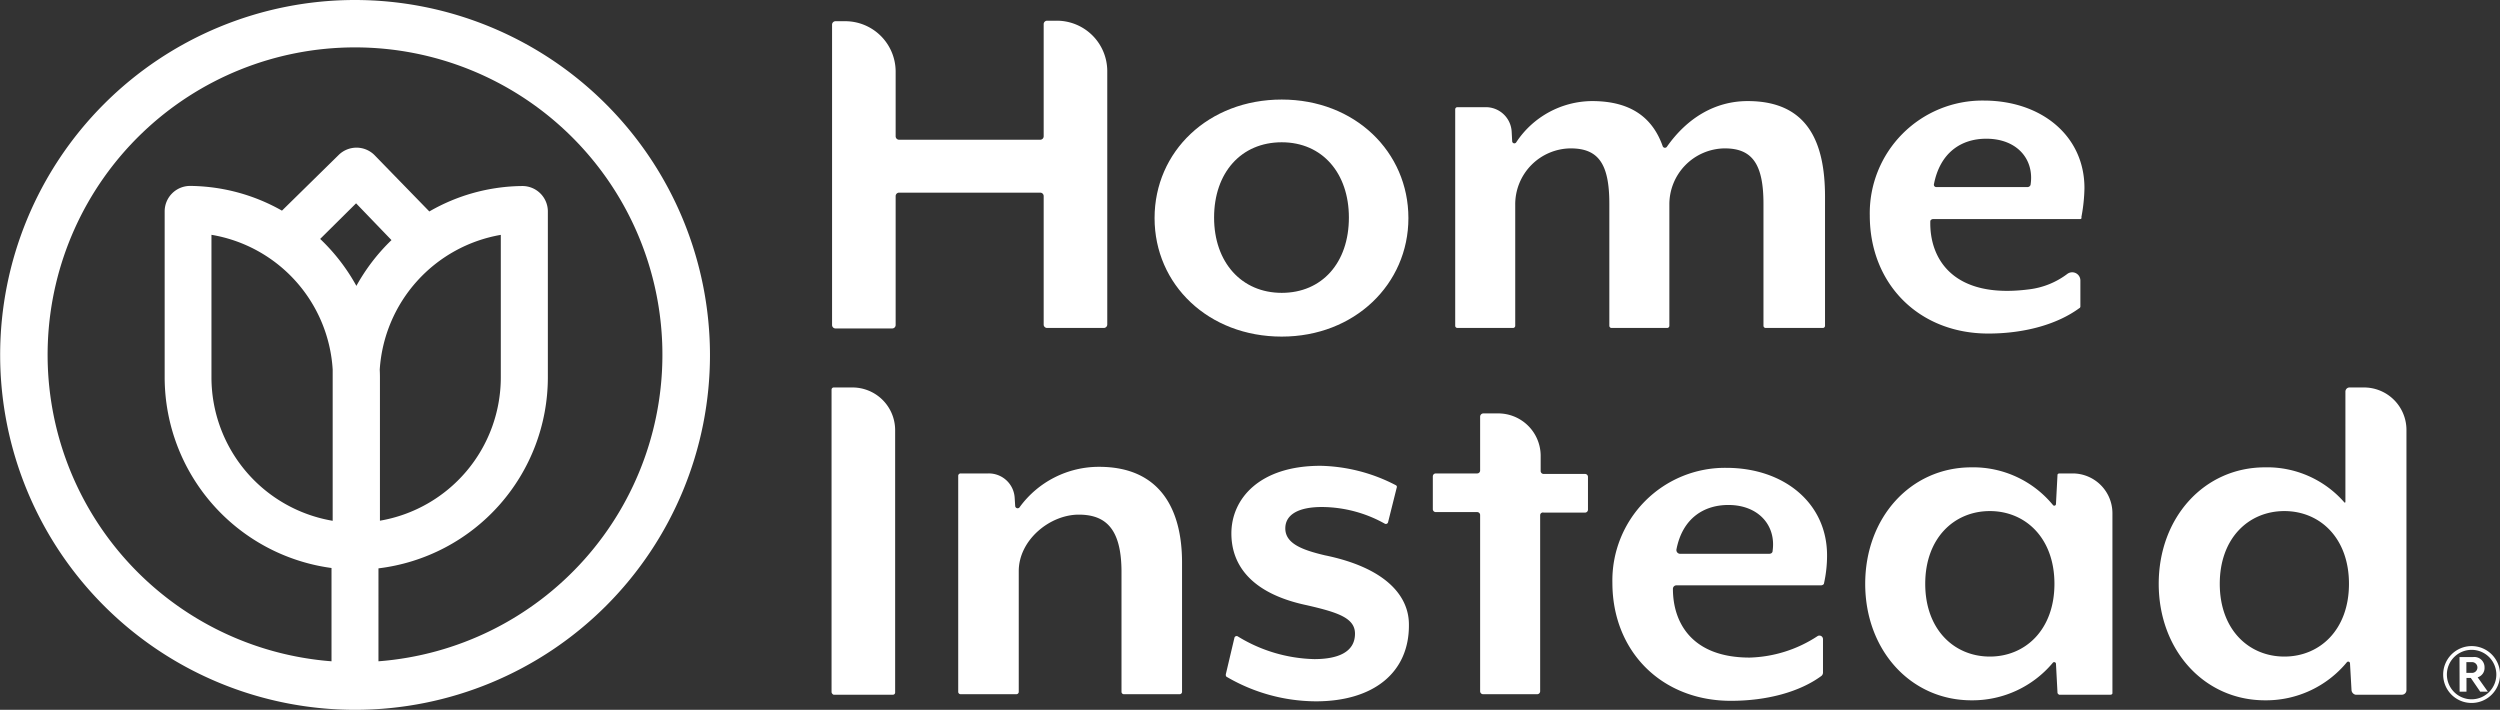 <svg viewBox="0 0 491.46 139.54" xmlns="http://www.w3.org/2000/svg" id="Logo"><rect x="0" y="0" width="491.46" height="139.54" fill="#333333" stroke="none"/><defs><style>.cls-1{fill:#fff;}</style></defs><path transform="translate(-9.43 -10.43)" d="M79.2,10.43A69.77,69.77,0,1,0,149,80.2,69.85,69.85,0,0,0,79.2,10.43Zm7.19,47.2a38,38,0,0,0-6.9,9,38,38,0,0,0-7.12-9.23l7.06-7ZM84.08,83.11a28.77,28.77,0,0,1,23.8-26.51V84.7a28.59,28.59,0,0,1-23.76,28.09V84.7C84.12,84.17,84.11,83.64,84.08,83.11Zm-9.25,0c0,.53,0,1.07,0,1.61v28.09A28.6,28.6,0,0,1,51,84.7V56.59A28.62,28.62,0,0,1,74.83,83.09Zm9,57.34V122.16a37.85,37.85,0,0,0,33.3-37.46V52a5,5,0,0,0-5.07-5,37.14,37.14,0,0,0-18.23,5L83.07,40.94a5,5,0,0,0-7.11,0L64.86,51.84a37.2,37.2,0,0,0-18-4.86H46.8a5,5,0,0,0-5,5V84.7a37.86,37.86,0,0,0,32.8,37.39v18.34a60.43,60.43,0,1,1,9.24,0Z" class="cls-1"></path><path transform="translate(-9.43 -10.43)" d="M214.6,74.3V49a.68.68,0,0,0-.7-.7H186.2a.68.68,0,0,0-.7.7V74.3a.68.68,0,0,1-.7.7H173.7a.68.68,0,0,1-.7-.7v-59a.68.68,0,0,1,.7-.7h1.8a9.92,9.92,0,0,1,10,9.8V37.2a.68.68,0,0,0,.7.7h27.7a.68.68,0,0,0,.7-.7v-22a.68.68,0,0,1,.7-.7h1.8a9.92,9.92,0,0,1,10,9.8V74.2a.68.68,0,0,1-.7.7H215.3A.67.67,0,0,1,214.6,74.3Z" class="cls-1"></path><path transform="translate(-9.43 -10.43)" d="M261.4,76.6c-14.4,0-25-10.2-25-23.3S247,30,261.4,30s24.9,10.3,24.9,23.3S275.7,76.6,261.4,76.6Zm0-38.2c-8,0-13.3,6-13.3,14.8S253.5,68,261.4,68s13.2-5.9,13.2-14.8C274.6,44.5,269.4,38.4,261.4,38.4Z" class="cls-1"></path><path transform="translate(-9.43 -10.43)" d="M356.5,74.9a.43.43,0,0,1-.4-.4v-24c0-7.8-2.2-10.9-7.6-10.9a11,11,0,0,0-10.9,11.1V74.5a.43.43,0,0,1-.4.4h-11a.43.43,0,0,1-.4-.4v-24c0-7.8-2.1-10.9-7.6-10.9a11,11,0,0,0-10.9,11.1V74.5a.43.43,0,0,1-.4.4h-11a.43.43,0,0,1-.4-.4V31.9a.43.43,0,0,1,.4-.4h5.5a5.09,5.09,0,0,1,5.2,4.8l.1,1.9a.43.43,0,0,0,.8.2,18,18,0,0,1,14.9-8.1c7.9,0,12,3.5,13.9,8.9a.47.47,0,0,0,.8.1c4-5.7,9.5-9,15.9-9,11.8,0,15.2,8.1,15.2,18.8V74.5a.43.43,0,0,1-.4.4Z" class="cls-1"></path><path transform="translate(-9.43 -10.43)" d="M418.3,53.5H389.4c-.2,0-.5.2-.5.4-.2,7.3,4.4,15.4,19.5,13.4a15.52,15.52,0,0,0,7.4-3,1.61,1.61,0,0,1,2.6,1.3v5.1c0,.1-.1.3-.2.3-4.2,3.1-10.6,5-17.9,5C386.6,76,377,66.2,377,52.8a22.14,22.14,0,0,1,22.4-22.6c11.3,0,19.8,6.9,19.8,17.2a33.23,33.23,0,0,1-.6,5.7C418.7,53.4,418.5,53.5,418.3,53.5ZM399.9,37.7c-4.9,0-9.1,2.7-10.3,9a.46.46,0,0,0,.4.5h18.1a.66.66,0,0,0,.5-.4C409.4,41.8,406,37.7,399.9,37.7Z" class="cls-1"></path><path transform="translate(-9.43 -10.43)" d="M172.9,146.5V87a.43.43,0,0,1,.4-.4h3.6a8.39,8.39,0,0,1,8.5,8.3v51.7a.43.43,0,0,1-.4.4H173.3A.66.66,0,0,1,172.9,146.5Z" class="cls-1"></path><path transform="translate(-9.43 -10.43)" d="M230.4,146.9a.47.47,0,0,1-.5-.5V122.9c0-8.4-3-11.3-8.4-11.3-5.7,0-11.8,5-11.8,11.1v23.7a.47.47,0,0,1-.5.5H198.3a.47.47,0,0,1-.5-.5V104a.47.47,0,0,1,.5-.5h5.4a5.09,5.09,0,0,1,5.2,4.8l.1,1.6a.48.48,0,0,0,.9.2,19.27,19.27,0,0,1,15.6-7.9c11.8,0,16.3,8.1,16.3,18.8v25.4a.47.47,0,0,1-.5.5Z" class="cls-1"></path><path transform="translate(-9.43 -10.43)" d="M268.1,148.3a35,35,0,0,1-17.5-4.8c-.2-.1-.2-.3-.2-.5l1.7-7.2a.45.45,0,0,1,.6-.3,30,30,0,0,0,15.1,4.5c4.7,0,8-1.4,8-5,0-3.1-3.4-4.2-9.5-5.6-10.9-2.3-14.8-7.9-14.8-14.1,0-6.8,5.5-13.3,17.5-13.3a33.41,33.41,0,0,1,14.8,3.8.37.37,0,0,1,.2.5l-1.7,6.8a.45.45,0,0,1-.6.3,25.54,25.54,0,0,0-12.4-3.3c-4.8,0-7.2,1.6-7.2,4.2,0,2.9,3.1,4.2,7.8,5.3,11.7,2.4,16.5,7.8,16.5,13.6C286.5,142.6,279.5,148.3,268.1,148.3Z" class="cls-1"></path><path transform="translate(-9.43 -10.43)" d="M312.2,111.7v34.6a.58.58,0,0,1-.6.6H301a.58.58,0,0,1-.6-.6V111.7a.58.58,0,0,0-.6-.6h-8.1a.58.58,0,0,1-.6-.6v-6.4a.58.58,0,0,1,.6-.6h8.1a.58.58,0,0,0,.6-.6V92.3a.65.65,0,0,1,.6-.6h2.9a8.35,8.35,0,0,1,8.4,8.2V103a.58.58,0,0,0,.6.6H321a.58.58,0,0,1,.6.6v6.4a.58.58,0,0,1-.6.6h-8.1A.54.54,0,0,0,312.2,111.7Z" class="cls-1"></path><path transform="translate(-9.43 -10.43)" d="M367.4,125.5H339a.68.68,0,0,0-.7.7c0,6.5,3.6,13.5,15.1,13.5a25.52,25.52,0,0,0,13.3-4.2.7.7,0,0,1,1.1.6v6.6a.86.86,0,0,1-.3.6c-4.2,3.1-10.6,4.9-17.8,4.9-13.7,0-23.3-9.8-23.3-23.2a22.14,22.14,0,0,1,22.4-22.6c11.3,0,19.8,6.9,19.8,17.2a25.05,25.05,0,0,1-.6,5.5C368,125.3,367.7,125.5,367.4,125.5Zm-18.2-15.8c-4.8,0-9,2.6-10.2,8.7a.74.74,0,0,0,.7.9h17.5c.4,0,.7-.2.7-.6C358.6,113.7,355.1,109.7,349.2,109.7Z" class="cls-1"></path><path transform="translate(-9.43 -10.43)" d="M413.9,146.6l-.3-5.7a.35.35,0,0,0-.6-.2,20.61,20.61,0,0,1-16,7.4c-12,0-20.9-9.9-20.9-22.9s8.9-22.9,20.9-22.9a20.29,20.29,0,0,1,16,7.4.33.33,0,0,0,.6-.2l.3-5.7c0-.2.2-.3.4-.3h2.5a7.83,7.83,0,0,1,7.9,7.8v35.4c0,.2-.2.3-.4.3H414.2C414.1,146.9,413.9,146.8,413.9,146.6Zm-13.3-35.7c-7,0-12.7,5.3-12.7,14.3s5.7,14.3,12.7,14.3,12.7-5.3,12.7-14.3S407.6,110.9,400.6,110.9Z" class="cls-1"></path><path transform="translate(-9.43 -10.43)" d="M471.7,146.1l-.3-5.3a.35.35,0,0,0-.6-.2,20.59,20.59,0,0,1-16.1,7.5c-12,0-20.9-9.9-20.9-22.9s8.9-22.9,20.9-22.9a20.13,20.13,0,0,1,15.6,6.9c.1.1.2,0,.2-.1V87.4a.82.82,0,0,1,.9-.8h2.7a8.35,8.35,0,0,1,8.4,8.2v51.3a.9.9,0,0,1-.9.9h-9.1A1,1,0,0,1,471.7,146.1Zm-13.2-35.2c-7,0-12.7,5.3-12.7,14.3s5.7,14.3,12.7,14.3,12.7-5.3,12.7-14.3S465.5,110.9,458.5,110.9Z" class="cls-1"></path><path transform="translate(-9.43 -10.43)" d="M489.72,143.05a5.59,5.59,0,1,1,5.58,5.57A5.57,5.57,0,0,1,489.72,143.05Zm10.45,0a4.86,4.86,0,1,0-4.87,4.85A4.87,4.87,0,0,0,500.17,143.05Zm-7.24-3.45h2.68a2,2,0,0,1,2.24,2.05,1.9,1.9,0,0,1-1.35,1.93l2,2.82H497l-1.85-2.7h-.85v2.7h-1.35Zm2.46,3.11a1.06,1.06,0,1,0,0-2.12h-1.11v2.12Z" class="cls-1"></path></svg>